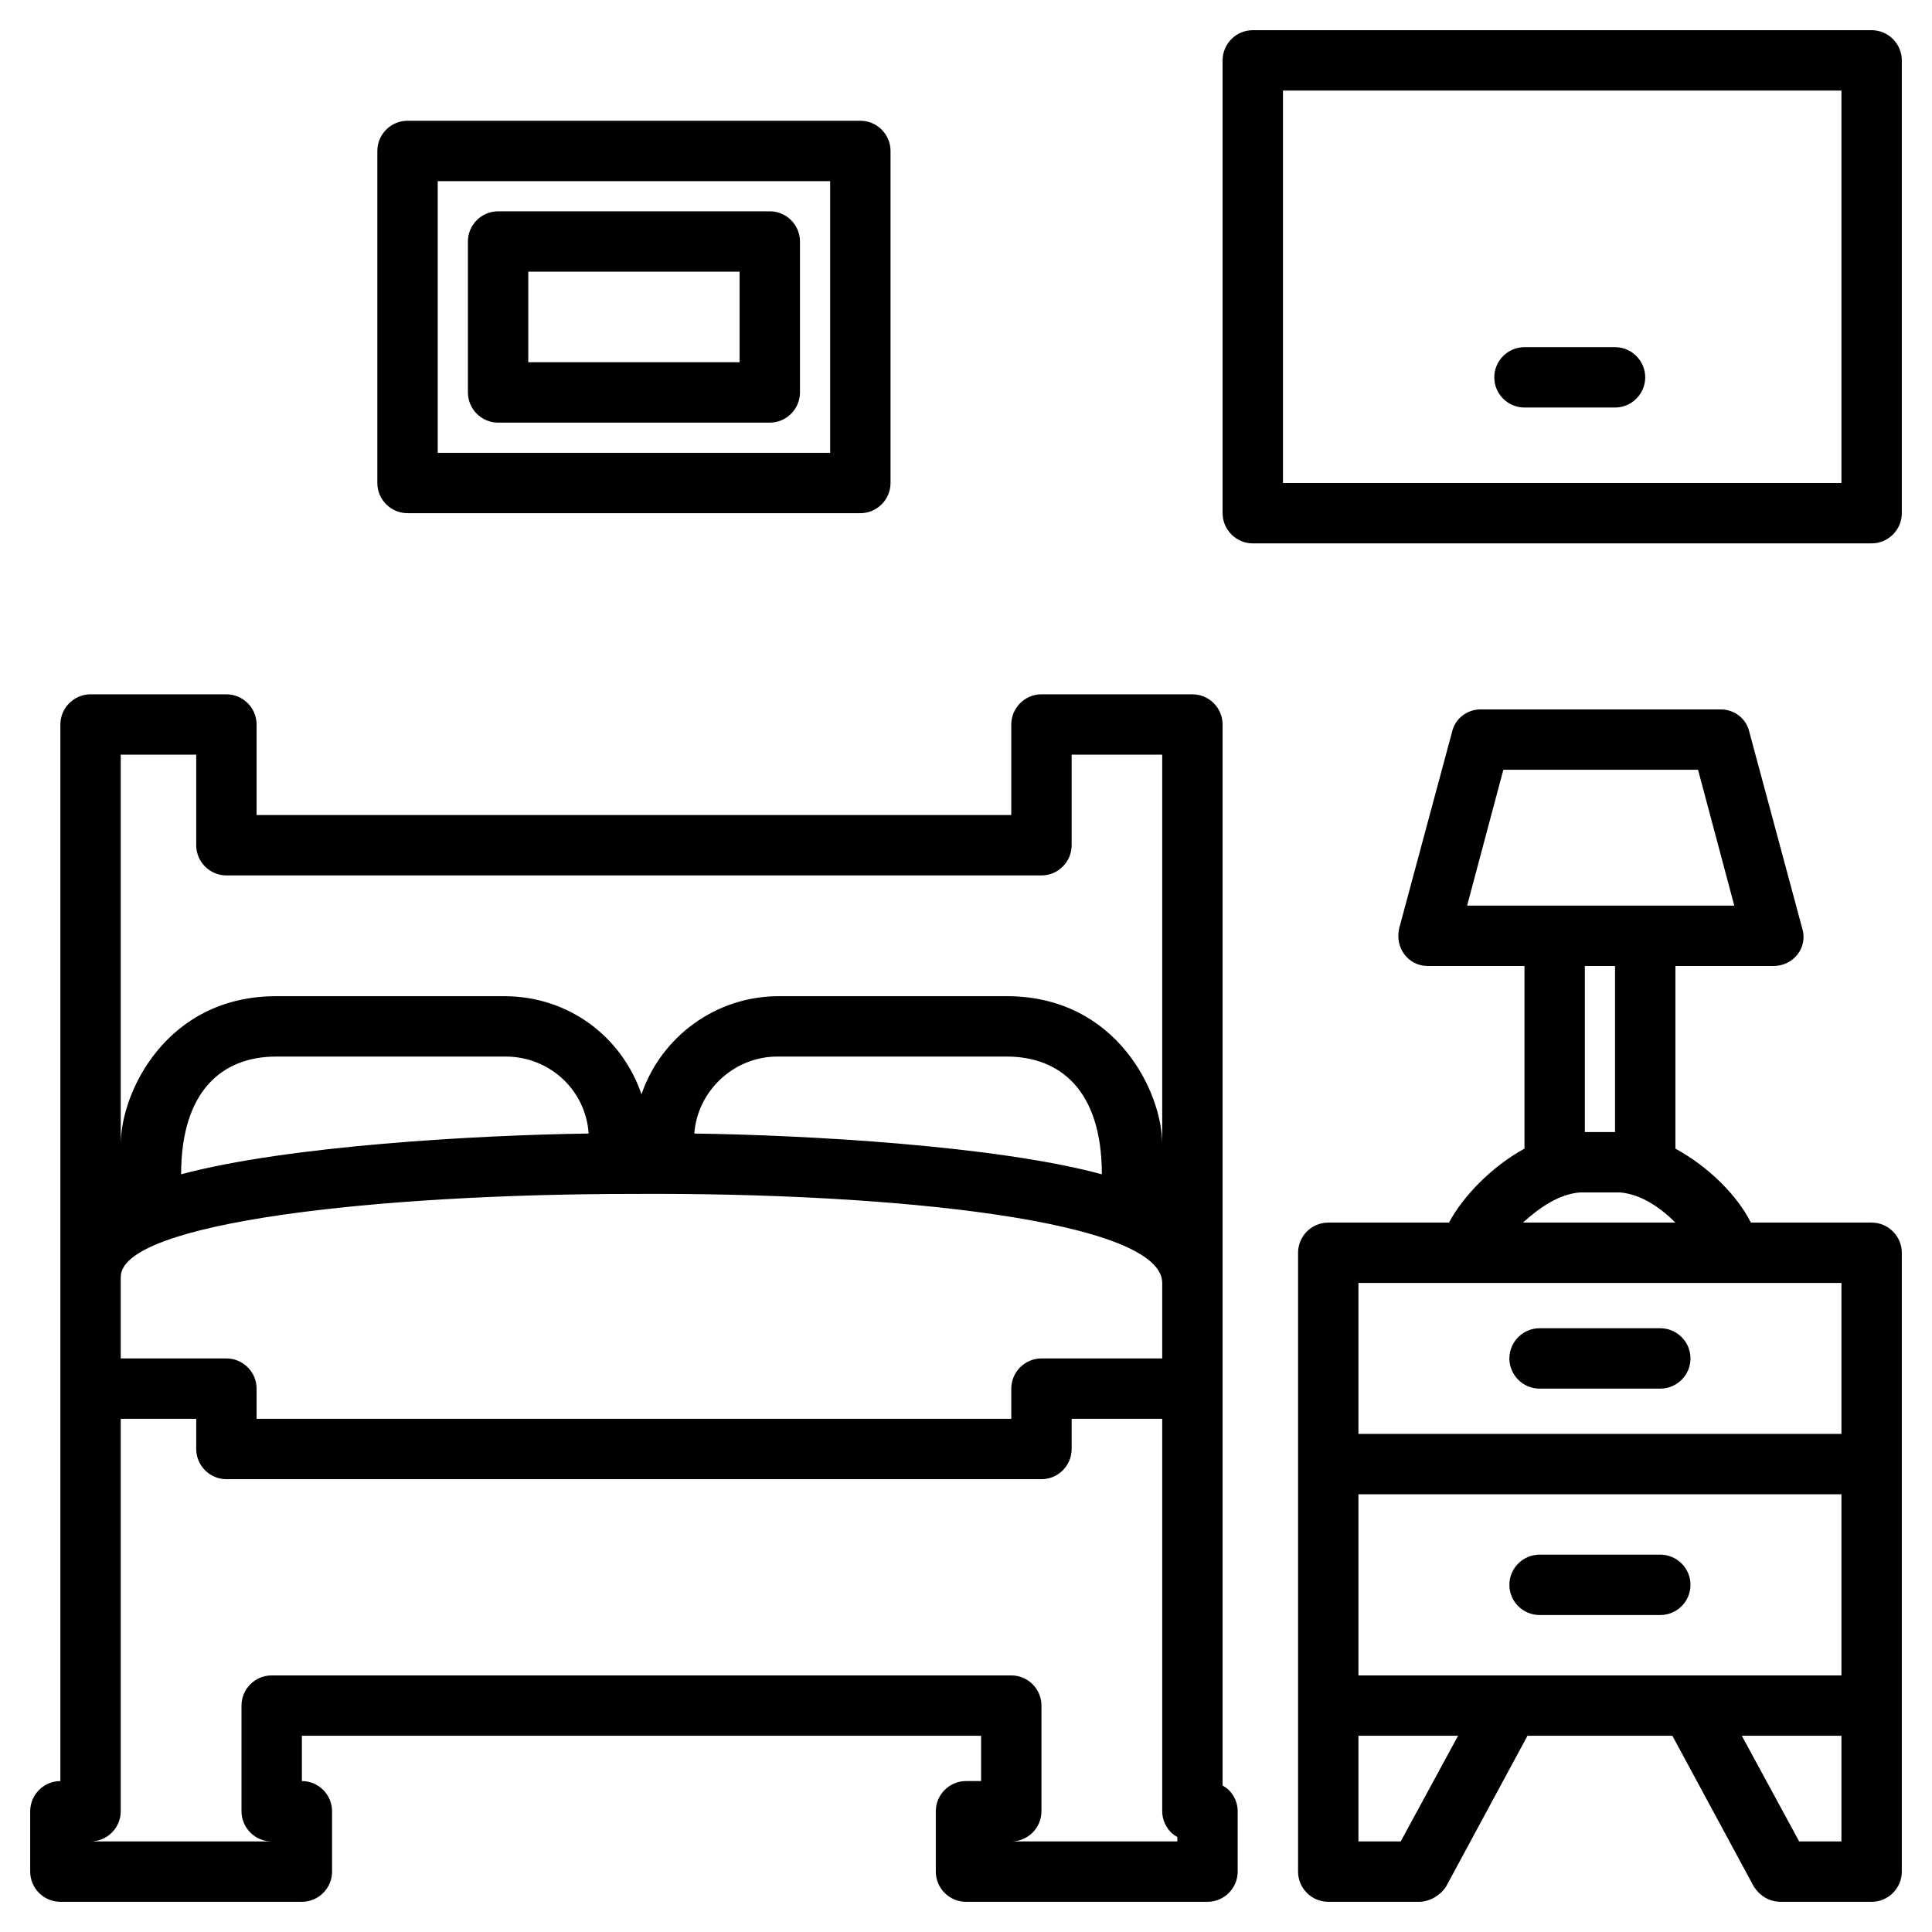 <svg xmlns="http://www.w3.org/2000/svg" viewBox="0 0 128 128" id="bedroom">
  <path d="M81 118.3V48c0-1.1-.9-2-2-2H69c-1.1 0-2 .9-2 2v6H17v-6c0-1.1-.9-2-2-2H6c-1.1 0-2 .9-2 2v70c-1.1 0-2 .9-2 2v4c0 1.1.9 2 2 2h16c1.1 0 2-.9 2-2v-4c0-1.1-.9-2-2-2v-3h45v3h-1c-1.1 0-2 .9-2 2v4c0 1.1.9 2 2 2h16c1.1 0 2-.9 2-2v-4c0-.7-.4-1.4-1-1.7zM8 50h5v6c0 1.1.9 2 2 2h54c1.1 0 2-.9 2-2v-6h6v25.8c0-3.4-3-9.8-10.3-9.8H51.6c-4.2 0-7.8 2.7-9.1 6.5-1.3-3.8-4.8-6.5-9.1-6.5H18.3C11 66 8 72.4 8 75.8V50zm10.3 20h15.2c2.9 0 5.3 2.2 5.5 5.1-7.3.1-19.9.8-27 2.7 0-5.5 2.7-7.8 6.3-7.8zM73 77.8c-7-1.9-19.6-2.6-27-2.7.2-2.8 2.6-5.1 5.5-5.1h15.2c3.5 0 6.3 2.2 6.3 7.8zm4 7.2v5h-8c-1.1 0-2 .9-2 2v2H17v-2c0-1.1-.9-2-2-2H8v-5.4c0-3.6 16.9-5.5 34-5.5 17.4-.1 35 1.8 35 5.9zm1 37H67c1.1 0 2-.9 2-2v-7c0-1.1-.9-2-2-2H18c-1.1 0-2 .9-2 2v7c0 1.1.9 2 2 2H6c1.1 0 2-.9 2-2V94h5v2c0 1.1.9 2 2 2h54c1.1 0 2-.9 2-2v-2h6v26c0 .7.4 1.4 1 1.7v.3zm46-41h-8c-.9-1.8-2.8-3.7-5-4.9V64h6.5c1.3 0 2.3-1.2 1.9-2.5l-3.5-13c-.2-.9-1-1.5-1.9-1.5H98.1c-.9 0-1.7.6-1.9 1.5l-3.5 13c-.3 1.3.6 2.5 1.9 2.5h6.4v12.1c-2.2 1.2-4.1 3.2-5 4.9h-8c-1.1 0-2 .9-2 2v41c0 1.1.9 2 2 2h6c.7 0 1.4-.4 1.8-1l5.4-10h9.6l5.4 10c.4.6 1 1 1.8 1h6c1.1 0 2-.9 2-2V83c0-1.1-.9-2-2-2zm-34 30V99h32v12H90zm9.6-60h12.9l2.4 9H97.2l2.4-9zm7.4 13v11h-2V64h2zm-2.3 15h2.6c1.4.1 2.7 1 3.7 2h-10.1c1.1-1 2.4-1.9 3.8-2zm17.3 6v10H90V85h32zm-29.2 37H90v-7h6.6l-3.8 7zm29.2 0h-2.8l-3.8-7h6.6v7zm-22-32c0-1.1.9-2 2-2h8c1.1 0 2 .9 2 2s-.9 2-2 2h-8c-1.1 0-2-.9-2-2zm12 15c0 1.1-.9 2-2 2h-8c-1.1 0-2-.9-2-2s.9-2 2-2h8c1.1 0 2 .9 2 2zM124 2H83c-1.1 0-2 .9-2 2v30c0 1.1.9 2 2 2h41c1.1 0 2-.9 2-2V4c0-1.1-.9-2-2-2zm-2 30H85V6h37v26zm-23-7c0-1.1.9-2 2-2h6c1.1 0 2 .9 2 2s-.9 2-2 2h-6c-1.1 0-2-.9-2-2zm-72 9h30c1.1 0 2-.9 2-2V10c0-1.1-.9-2-2-2H27c-1.1 0-2 .9-2 2v22c0 1.1.9 2 2 2zm2-22h26v18H29V12zm22 2H33c-1.1 0-2 .9-2 2v10c0 1.1.9 2 2 2h18c1.1 0 2-.9 2-2V16c0-1.1-.9-2-2-2zm-2 10H35v-6h14v6z"></path>
</svg>
